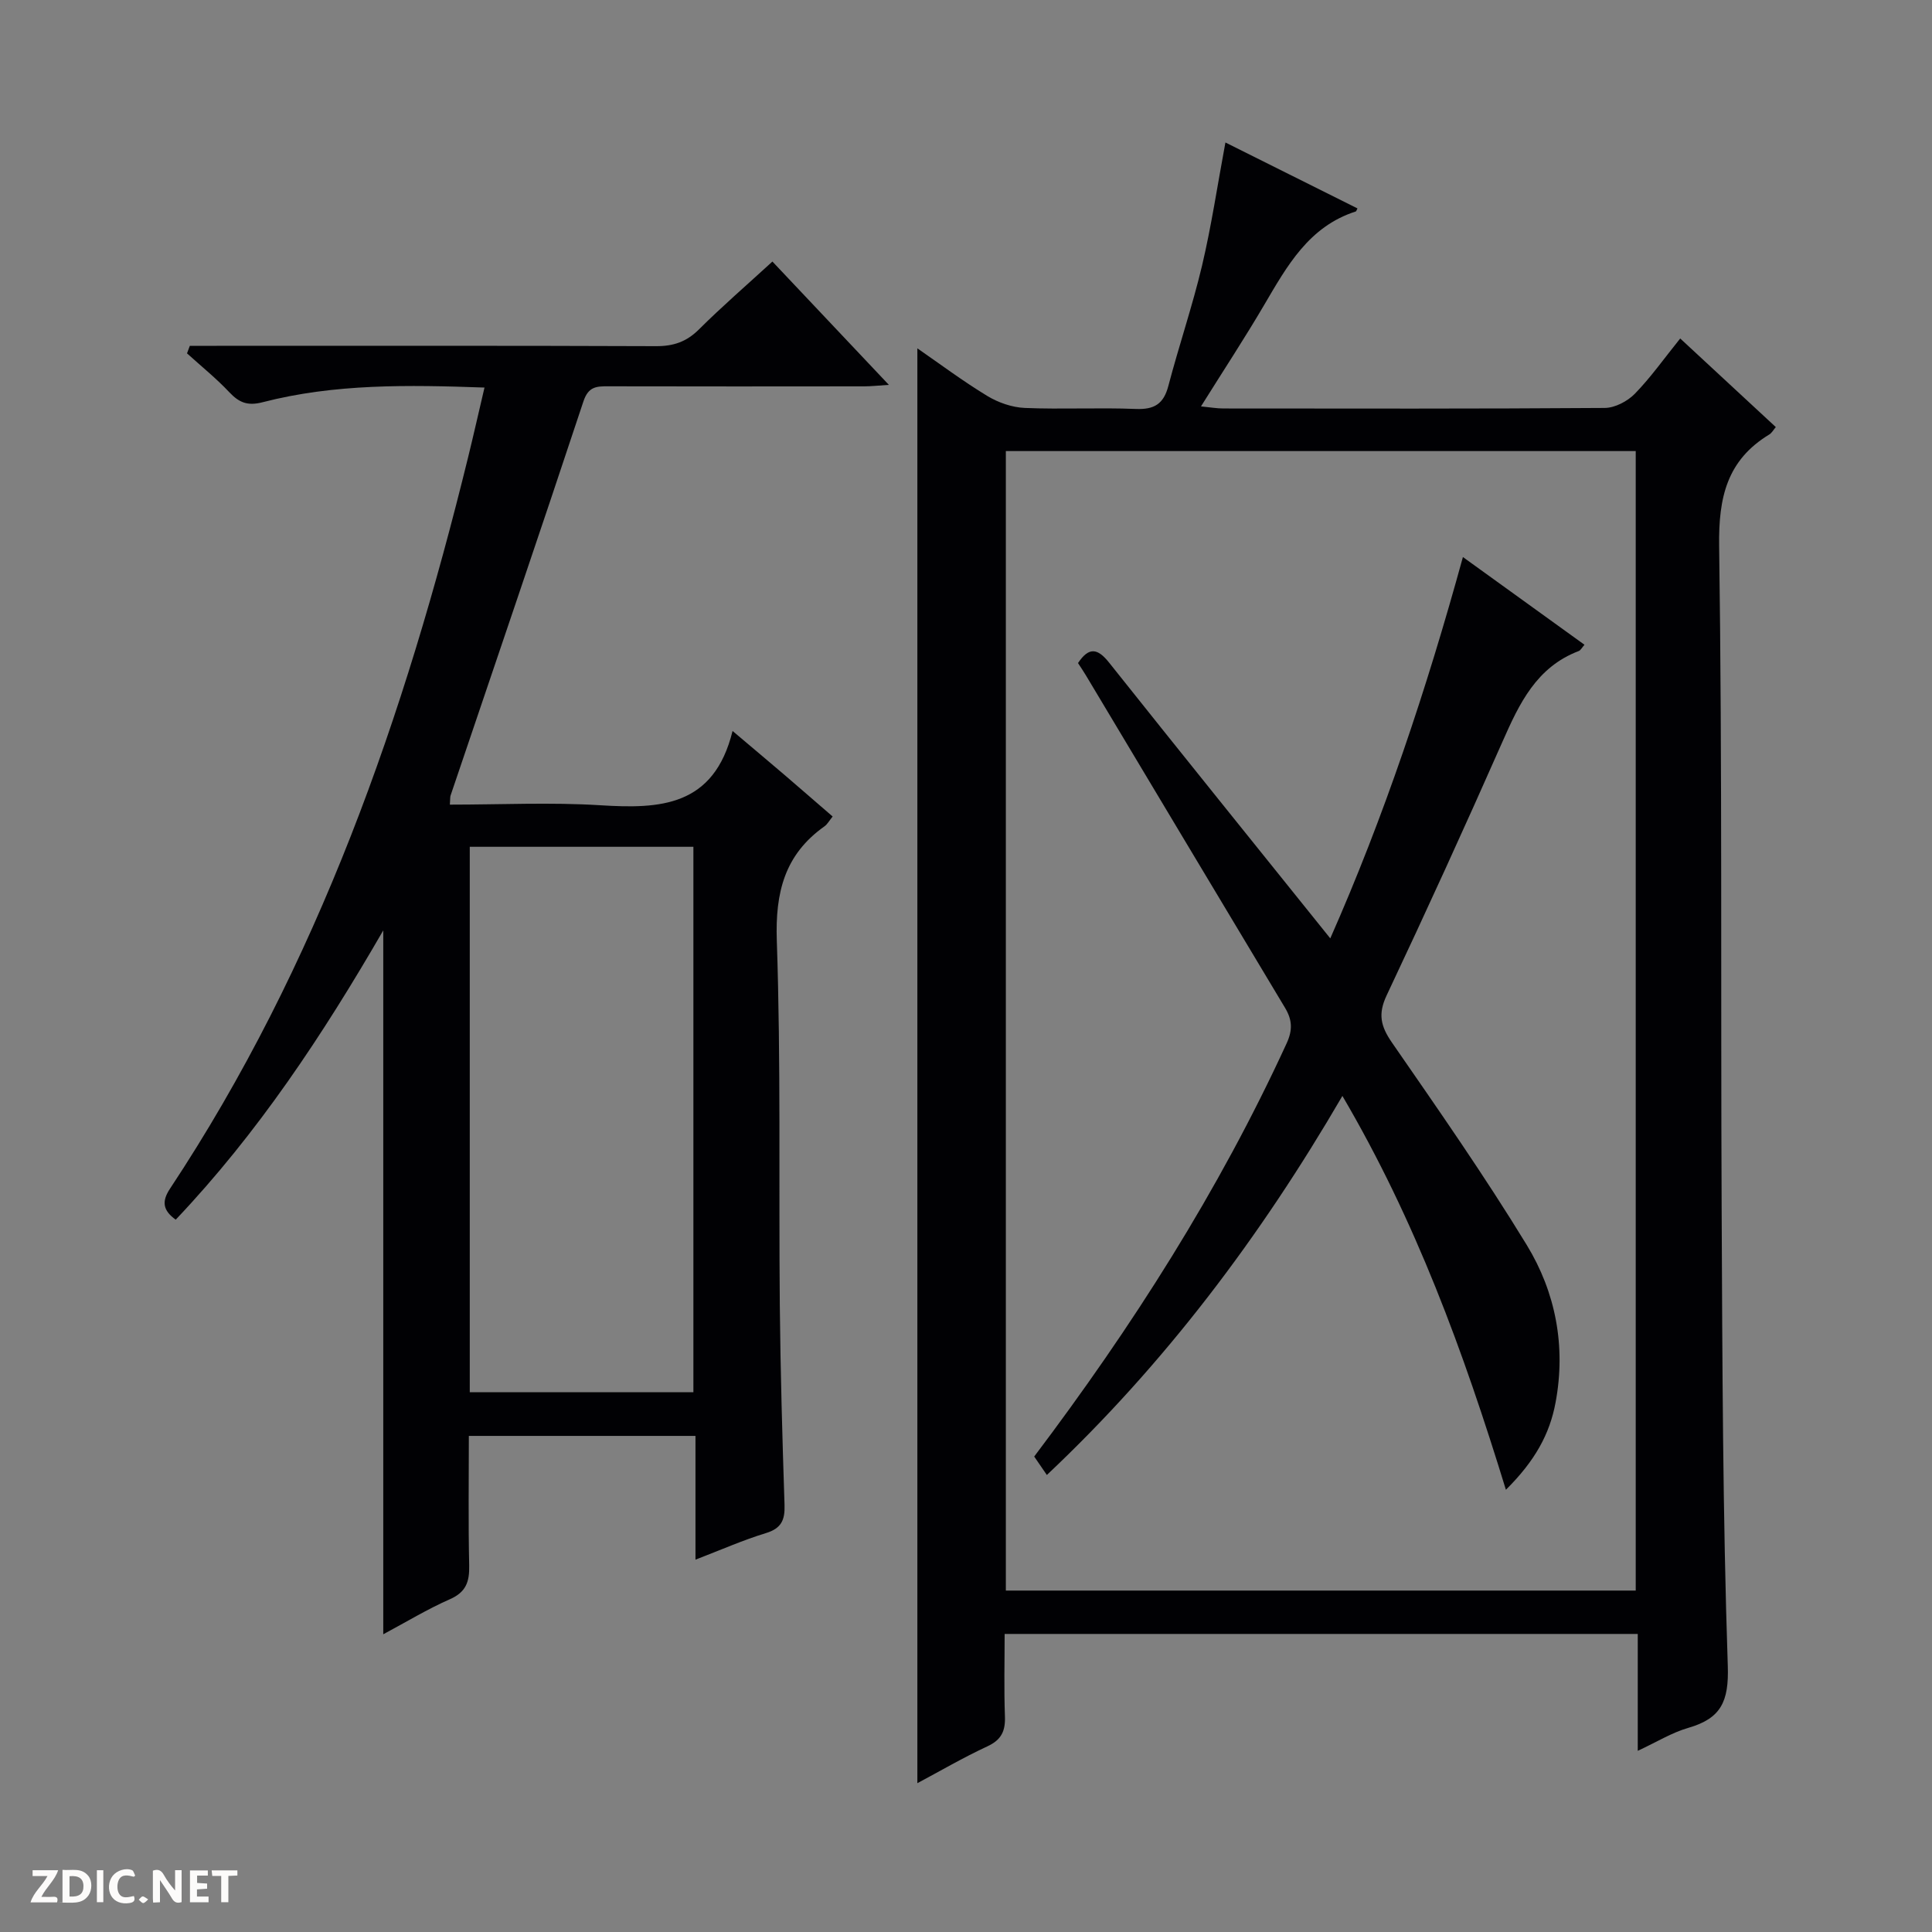 <svg enable-background="new 0 0 400 400" viewBox="0 0 400 400" xmlns="http://www.w3.org/2000/svg"><rect x="0" y="0" width="400" height="400" fill="#808080" stroke="none"/><g fill="#fcfbfa"><path d="m37.59 393.81c-.92.31-1.52.05-2-.78-.7-1.2-1.52-2.34-2.47-3.78v4.59c-.55.03-.95.05-1.41.07-.03-.37-.06-.64-.06-.91 0-1.91 0-3.81 0-5.7 1.13-.41 1.77-.03 2.29.91.62 1.11 1.38 2.14 2.31 3.19v-4.2h1.35v6.61z"/><path d="m12.94 393.88v-6.75c1.9.19 3.93-.54 5.37 1.29.8 1.01.78 2.88.03 3.97-1.37 1.97-3.4 1.51-6.4 1.49m2.45-1.22c2.04.12 2.92-.58 2.89-2.21-.03-1.51-.98-2.19-2.89-2z"/><path d="m11.81 393.87h-5.49c.68-2.18 2.47-3.48 3.51-5.45h-3.08v-1.21h5.29c-.71 2.13-2.44 3.48-3.47 5.51.86 0 1.63.04 2.39-.01.79-.05 1.14.21.85 1.16"/><path d="m39.33 393.86v-6.61h3.7v1.07h-2.22v1.52c.68.04 1.34.09 2.07.13v1.07c-.72.05-1.38.09-2.1.14v1.48h2.4v1.19h-3.85z"/><path d="m27.71 388.56c-1.15-.3-2.46-.61-3.1.64-.37.73-.41 1.93-.06 2.67.63 1.35 1.99.93 3.17.68.35.94-.01 1.32-.93 1.46-1.62.25-3.05-.27-3.76-1.48-.73-1.24-.6-3.03.31-4.17.88-1.11 2.71-1.7 4-1.16.32.13.44.74.65 1.12-.1.08-.19.16-.28.24"/><path d="m49.15 387.24v1.07c-.59.02-1.17.05-1.87.08v5.44h-1.48v-5.44h-1.85c-.05-.4-.08-.73-.13-1.15z"/><path d="m20.06 387.21h1.33v6.62h-1.33z"/><path d="m30.68 393.25c-.39.38-.8.79-1.05.76-.32-.05-.6-.45-.9-.7.26-.24.51-.64.8-.67.29-.04.62.3 1.15.61"/></g><path d="m339.08 362.49c0-8.46 0-16.19 0-24.2-43.73 0-86.99 0-131.08 0 0 5.58-.15 11.33.06 17.07.11 3.03-.72 4.85-3.63 6.2-5.06 2.35-9.9 5.18-14.5 7.63 0-99.18 0-198 0-297.07 4.64 3.21 9.41 6.78 14.48 9.86 2.28 1.38 5.13 2.37 7.77 2.48 7.65.32 15.33-.1 22.99.21 3.81.15 5.74-1.03 6.72-4.75 2.19-8.34 4.99-16.54 6.98-24.92 1.94-8.22 3.18-16.6 4.84-25.5 9.04 4.51 18.18 9.08 27.34 13.65-.21.4-.25.6-.35.63-9.72 3.12-14.22 11.28-18.95 19.33-4.03 6.87-8.41 13.53-13.1 21.03 1.93.19 3.28.43 4.62.43 26.33.02 52.66.08 78.99-.11 2.11-.02 4.69-1.38 6.21-2.93 3.32-3.41 6.09-7.35 9.4-11.45 6.8 6.3 13.24 12.27 19.79 18.34-.5.59-.83 1.22-1.34 1.53-8.79 5.33-10.53 13.06-10.39 23.08.65 45.81.31 91.64.52 137.46.15 31.47.22 62.96 1.27 94.41.25 7.39-1.41 10.88-8.16 12.83-3.42.98-6.55 2.94-10.48 4.76zm-.42-33.18c0-78.93 0-157.48 0-235.92-43.72 0-87.09 0-130.41 0v235.92z" fill="#010104"/><path d="m93.14 166.59c10.6 0 20.91-.51 31.15.13 12.33.77 23.52.33 27.38-15.38 4.26 3.6 7.5 6.32 10.72 9.07 3.27 2.8 6.51 5.63 10 8.64-.7.86-1.09 1.61-1.7 2.04-8.24 5.84-10.2 13.67-9.86 23.65.85 25.13.39 50.3.62 75.45.13 13.81.53 27.62.98 41.42.1 3.11-.67 4.84-3.88 5.81-4.72 1.44-9.27 3.46-14.56 5.49 0-8.9 0-17.12 0-25.62-15.75 0-31 0-46.92 0 0 8.98-.13 17.91.07 26.84.07 3.34-.64 5.5-3.99 6.97-4.66 2.05-9.05 4.72-13.8 7.26 0-48.69 0-96.79 0-145.73-12.56 21.72-26 42-42.97 59.89-2.67-1.92-2.93-3.77-1.2-6.39 30.69-46.36 48.6-97.95 61.74-151.47 1.14-4.65 2.19-9.32 3.39-14.42-15.77-.56-31.01-.82-45.95 3.04-3.1.8-4.85.08-6.88-2.07-2.71-2.88-5.82-5.38-8.76-8.05.19-.52.39-1.04.58-1.56h5.58c30.32 0 60.64-.05 90.96.07 3.6.01 6.28-.9 8.86-3.46 4.8-4.78 9.94-9.22 15.22-14.06 8.03 8.5 15.74 16.67 24.11 25.53-2.33.15-3.72.31-5.11.31-17.66.02-35.32.03-52.98-.01-2.44-.01-4.12.03-5.15 3.13-9.02 27.23-18.3 54.37-27.49 81.55-.12.29-.07.64-.16 1.93zm50.42 121.65c0-37.89 0-75.43 0-112.92-15.62 0-30.86 0-46.3 0v112.92z" fill="#010104"/><path d="m311.78 308.44c-8.82-28.75-18.71-55.75-33.85-81.54-17 29.2-36.77 55.46-61.19 78.48-1.03-1.5-1.84-2.67-2.62-3.82 20.3-26.89 38.24-55.01 52.26-85.54 1.28-2.78 1.16-4.88-.32-7.35-13.78-22.94-27.5-45.91-41.25-68.87-.5-.84-1.06-1.65-1.62-2.52 2.26-3.39 4.06-3.08 6.44-.09 15.11 18.99 30.36 37.88 45.79 57.09 11.07-25.04 19.9-51.43 27.46-78.95 8.77 6.33 16.93 12.21 25.17 18.16-.53.59-.78 1.14-1.19 1.3-8.75 3.33-12.3 10.86-15.77 18.73-7.78 17.62-15.78 35.14-24 52.56-1.83 3.87-1.23 6.4 1.09 9.76 9.55 13.81 19.17 27.59 27.91 41.91 6 9.83 8.14 20.99 5.98 32.59-1.2 6.51-4.23 12.09-10.29 18.1z" fill="#010104"/></svg>